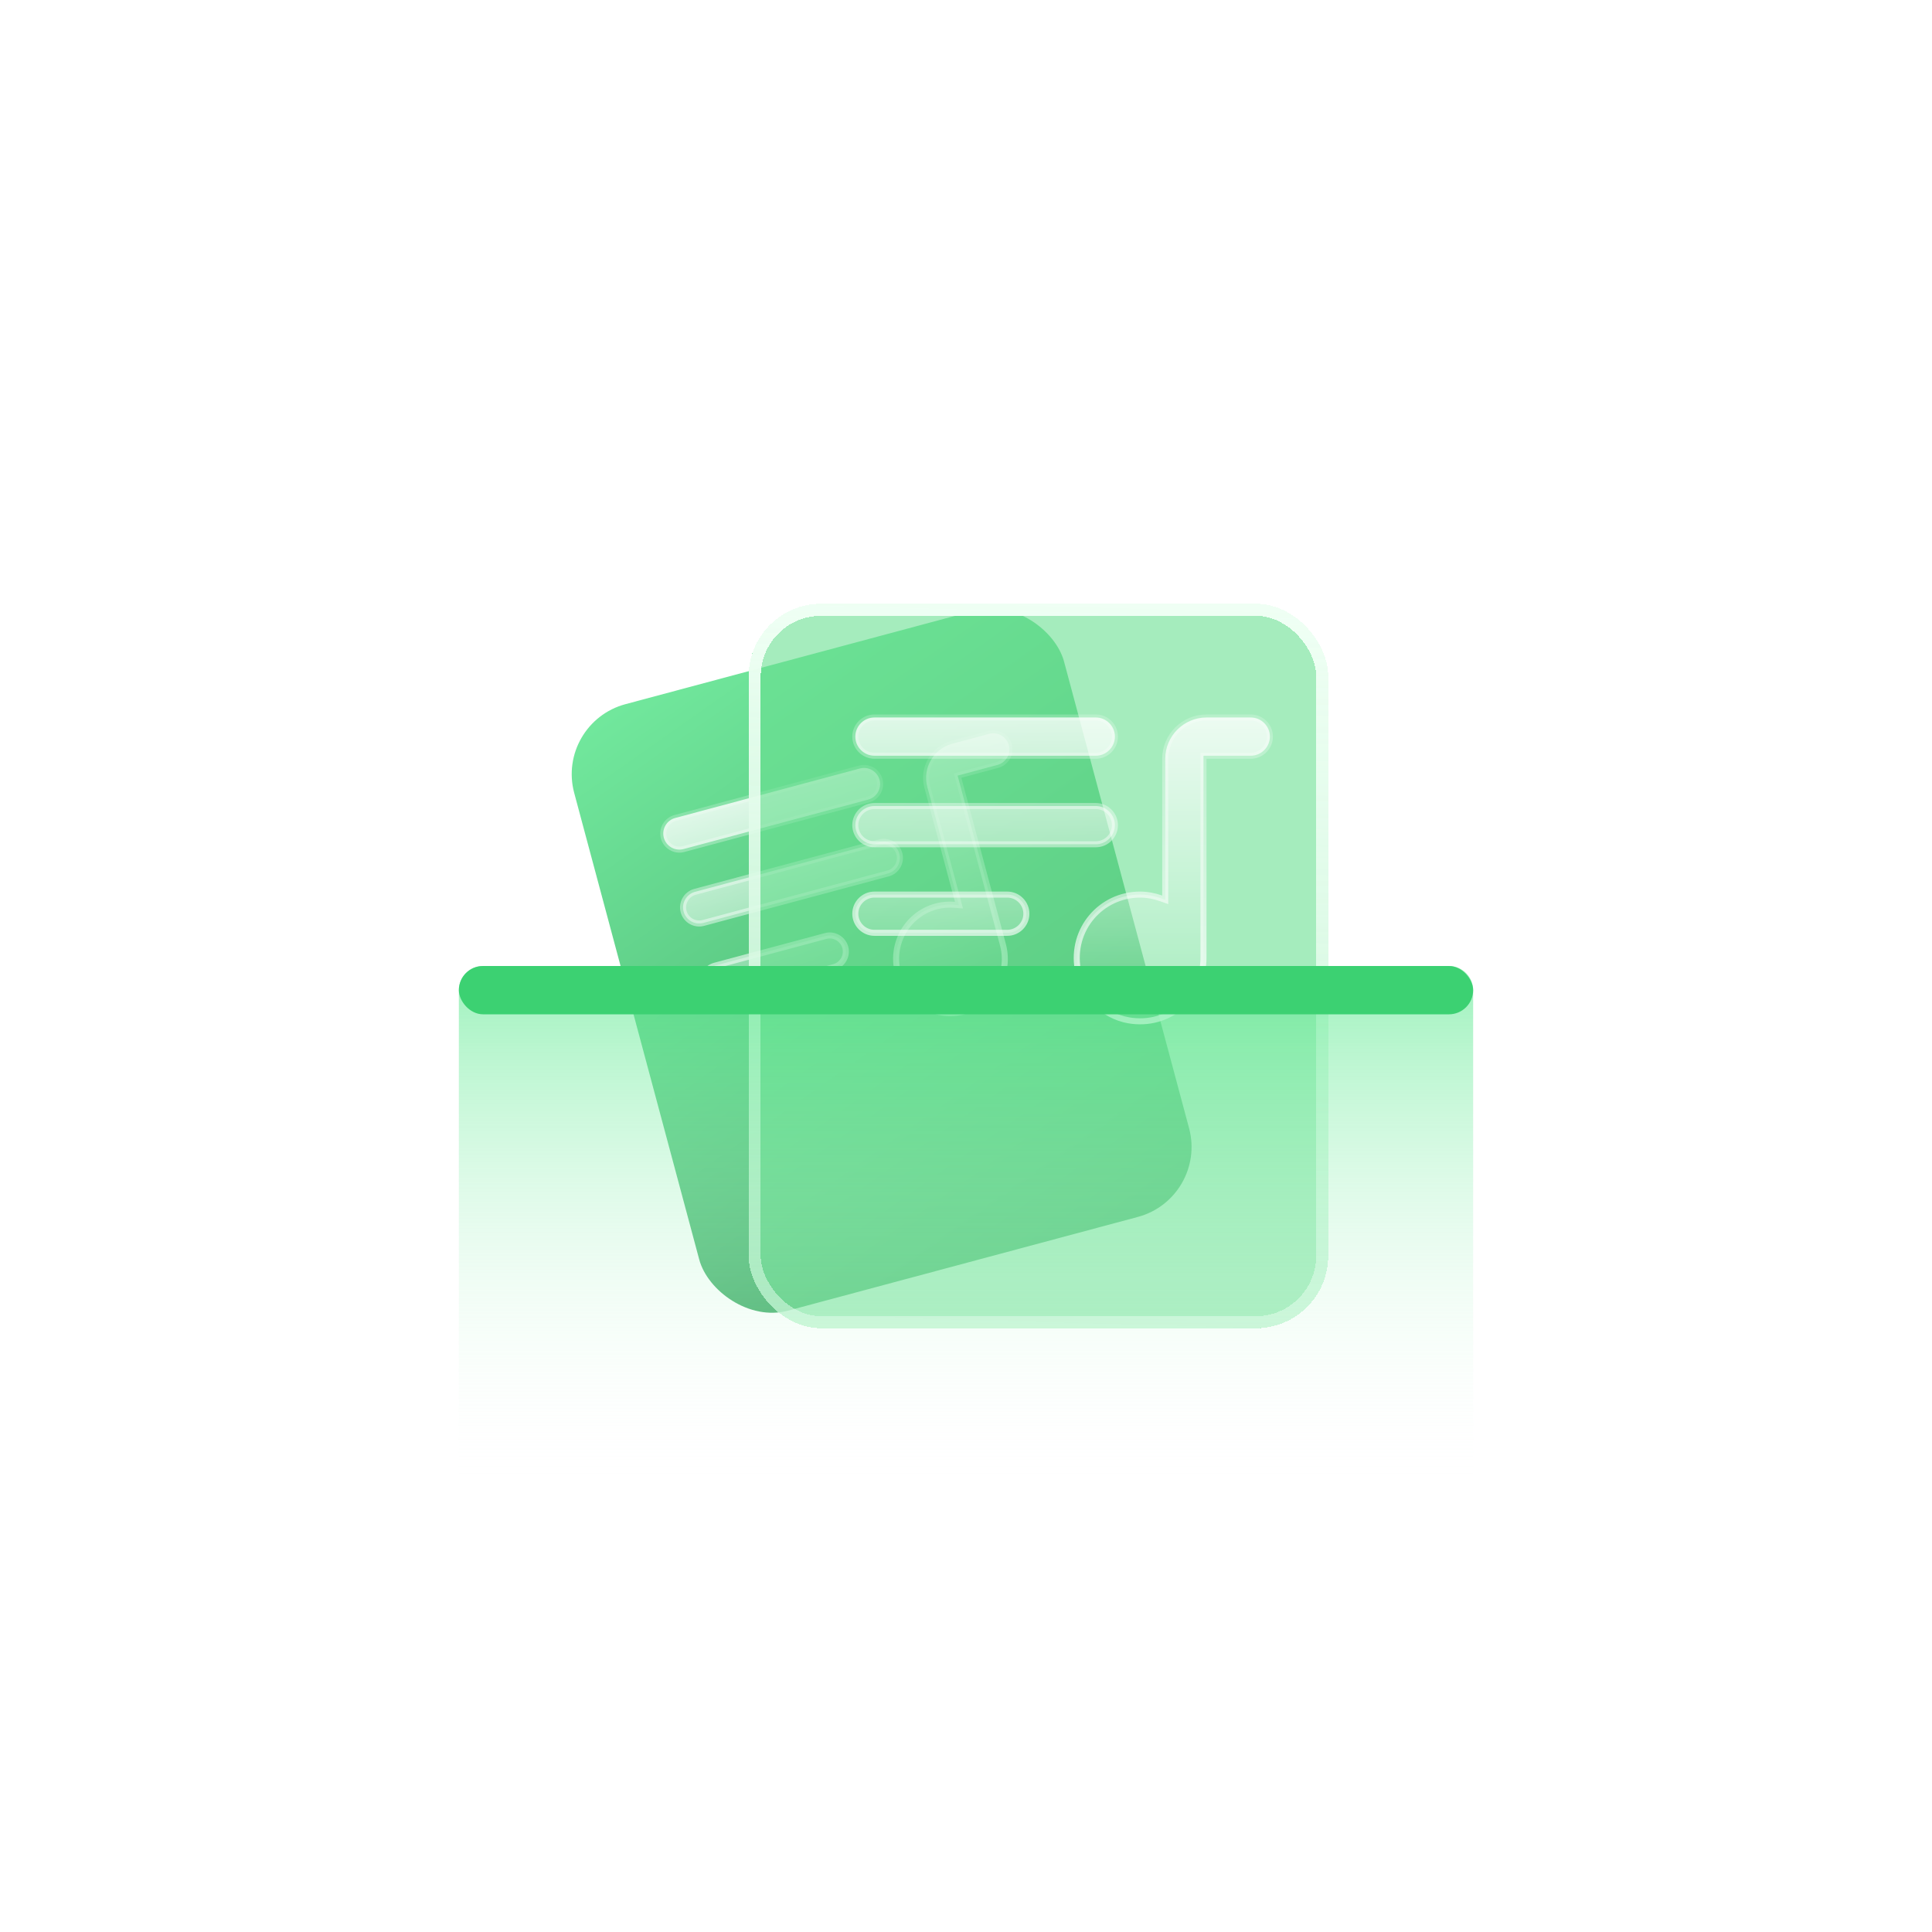 <?xml version="1.0" encoding="UTF-8"?> <svg xmlns="http://www.w3.org/2000/svg" width="160" height="160" viewBox="0 0 160 160" fill="none"><circle cx="80" cy="80" r="80" fill="white" fill-opacity="0.87"></circle><path d="M111.5 110.5V47.5H48.5V110.5H111.5ZM67.75 84.25L76.5 94.785L88.75 79L104.5 100H55.5L67.75 84.25Z" fill="#323232"></path><path d="M21 45C21 31.745 31.745 21 45 21H115C128.255 21 139 31.745 139 45V115C139 128.255 128.255 139 115 139H45C31.745 139 21 128.255 21 115V45Z" fill="white"></path><g filter="url(#filter0_b_737_6569)"><rect x="46" y="59.87" width="42" height="52" rx="6" transform="rotate(-15 46 59.87)" fill="url(#paint0_linear_737_6569)"></rect></g><g clip-path="url(#clip0_737_6569)"><path d="M79.066 74.932L79.419 74.96L79.327 74.618L76.795 65.166C76.38 63.617 77.308 62.009 78.857 61.594L81.916 60.774C82.624 60.585 83.359 61.009 83.549 61.717C83.739 62.425 83.314 63.16 82.606 63.35L79.547 64.17L79.306 64.234L79.371 64.476L83.059 78.24C83.773 80.906 81.957 83.629 79.073 83.889L79.073 83.889C77.241 84.054 75.421 83.003 74.648 81.335L74.648 81.335C73.431 78.707 74.881 75.773 77.547 75.058C78.051 74.924 78.57 74.892 79.066 74.932ZM55.916 67.741L71.21 63.643C71.918 63.453 72.653 63.878 72.843 64.586C73.033 65.293 72.608 66.029 71.9 66.219L56.606 70.317C55.899 70.506 55.163 70.082 54.974 69.374C54.784 68.666 55.209 67.93 55.916 67.741ZM57.556 73.858L72.849 69.76C73.557 69.571 74.293 69.995 74.482 70.703C74.672 71.411 74.247 72.147 73.54 72.336L58.246 76.434C57.538 76.624 56.802 76.199 56.613 75.491C56.423 74.784 56.848 74.048 57.556 73.858ZM69.061 80.093L59.885 82.552C59.177 82.741 58.442 82.317 58.252 81.609C58.062 80.901 58.487 80.166 59.195 79.976L68.371 77.517C69.079 77.328 69.814 77.752 70.004 78.46C70.194 79.168 69.769 79.903 69.061 80.093Z" fill="url(#paint1_linear_737_6569)" stroke="url(#paint2_linear_737_6569)" stroke-width="0.5"></path></g><g filter="url(#filter1_bd_737_6569)"><rect x="64" y="50" width="48" height="60" rx="6" fill="#6AE092" fill-opacity="0.6" shape-rendering="crispEdges"></rect><rect x="64.5" y="50.5" width="47" height="59" rx="5.5" stroke="url(#paint3_linear_737_6569)" shape-rendering="crispEdges"></rect></g><path d="M96.166 74.401L96.5 74.52V74.166V62.836C96.5 60.957 98.038 59.419 99.917 59.419H103.583C104.454 59.419 105.167 60.132 105.167 61.002C105.167 61.873 104.454 62.586 103.583 62.586H99.917H99.667V62.836V79.336C99.667 82.556 96.798 85.076 93.469 84.498L93.469 84.498C91.355 84.131 89.621 82.397 89.255 80.283L89.255 80.283C88.676 76.954 91.197 74.086 94.417 74.086C95.025 74.086 95.62 74.208 96.166 74.401ZM72.417 59.419H90.75C91.62 59.419 92.333 60.132 92.333 61.002C92.333 61.873 91.62 62.586 90.75 62.586H72.417C71.546 62.586 70.833 61.873 70.833 61.002C70.833 60.132 71.546 59.419 72.417 59.419ZM72.417 66.752H90.75C91.62 66.752 92.333 67.466 92.333 68.336C92.333 69.206 91.62 69.919 90.75 69.919H72.417C71.546 69.919 70.833 69.206 70.833 68.336C70.833 67.466 71.546 66.752 72.417 66.752ZM83.417 77.252H72.417C71.546 77.252 70.833 76.54 70.833 75.669C70.833 74.799 71.546 74.086 72.417 74.086H83.417C84.287 74.086 85 74.799 85 75.669C85 76.54 84.287 77.252 83.417 77.252Z" fill="url(#paint4_linear_737_6569)" stroke="url(#paint5_linear_737_6569)" stroke-width="0.5"></path><g filter="url(#filter2_b_737_6569)"><path d="M38 82C38 80.895 38.895 80 40 80H120C121.105 80 122 80.895 122 82V123H38V82Z" fill="url(#paint6_linear_737_6569)" fill-opacity="0.6"></path></g><g filter="url(#filter3_d_737_6569)"><rect x="38" y="80" width="84" height="4" rx="2" fill="#3CD172"></rect></g><defs><filter id="filter0_b_737_6569" x="38.347" y="41.347" width="69.334" height="76.404" filterUnits="userSpaceOnUse" color-interpolation-filters="sRGB"><feFlood flood-opacity="0" result="BackgroundImageFix"></feFlood><feGaussianBlur in="BackgroundImage" stdDeviation="4.5"></feGaussianBlur><feComposite in2="SourceAlpha" operator="in" result="effect1_backgroundBlur_737_6569"></feComposite><feBlend mode="normal" in="SourceGraphic" in2="effect1_backgroundBlur_737_6569" result="shape"></feBlend></filter><filter id="filter1_bd_737_6569" x="55" y="41" width="66" height="78" filterUnits="userSpaceOnUse" color-interpolation-filters="sRGB"><feFlood flood-opacity="0" result="BackgroundImageFix"></feFlood><feGaussianBlur in="BackgroundImage" stdDeviation="4.5"></feGaussianBlur><feComposite in2="SourceAlpha" operator="in" result="effect1_backgroundBlur_737_6569"></feComposite><feColorMatrix in="SourceAlpha" type="matrix" values="0 0 0 0 0 0 0 0 0 0 0 0 0 0 0 0 0 0 127 0" result="hardAlpha"></feColorMatrix><feOffset dx="-2"></feOffset><feGaussianBlur stdDeviation="2"></feGaussianBlur><feComposite in2="hardAlpha" operator="out"></feComposite><feColorMatrix type="matrix" values="0 0 0 0 0.204 0 0 0 0 0.573 0 0 0 0 0.337 0 0 0 0.48 0"></feColorMatrix><feBlend mode="normal" in2="effect1_backgroundBlur_737_6569" result="effect2_dropShadow_737_6569"></feBlend><feBlend mode="normal" in="SourceGraphic" in2="effect2_dropShadow_737_6569" result="shape"></feBlend></filter><filter id="filter2_b_737_6569" x="29" y="71" width="102" height="61" filterUnits="userSpaceOnUse" color-interpolation-filters="sRGB"><feFlood flood-opacity="0" result="BackgroundImageFix"></feFlood><feGaussianBlur in="BackgroundImage" stdDeviation="4.5"></feGaussianBlur><feComposite in2="SourceAlpha" operator="in" result="effect1_backgroundBlur_737_6569"></feComposite><feBlend mode="normal" in="SourceGraphic" in2="effect1_backgroundBlur_737_6569" result="shape"></feBlend></filter><filter id="filter3_d_737_6569" x="36" y="78" width="88" height="8" filterUnits="userSpaceOnUse" color-interpolation-filters="sRGB"><feFlood flood-opacity="0" result="BackgroundImageFix"></feFlood><feColorMatrix in="SourceAlpha" type="matrix" values="0 0 0 0 0 0 0 0 0 0 0 0 0 0 0 0 0 0 127 0" result="hardAlpha"></feColorMatrix><feOffset></feOffset><feGaussianBlur stdDeviation="1"></feGaussianBlur><feComposite in2="hardAlpha" operator="out"></feComposite><feColorMatrix type="matrix" values="0 0 0 0 0.235 0 0 0 0 0.82 0 0 0 0 0.447 0 0 0 0.5 0"></feColorMatrix><feBlend mode="normal" in2="BackgroundImageFix" result="effect1_dropShadow_737_6569"></feBlend><feBlend mode="normal" in="SourceGraphic" in2="effect1_dropShadow_737_6569" result="shape"></feBlend></filter><linearGradient id="paint0_linear_737_6569" x1="36.69" y1="59.888" x2="64.487" y2="135.776" gradientUnits="userSpaceOnUse"><stop stop-color="#75EDA1"></stop><stop offset="1" stop-color="#349256"></stop></linearGradient><linearGradient id="paint1_linear_737_6569" x1="76.242" y1="84.98" x2="70.506" y2="63.573" gradientUnits="userSpaceOnUse"><stop stop-color="white" stop-opacity="0"></stop><stop offset="1" stop-color="white" stop-opacity="0.8"></stop></linearGradient><linearGradient id="paint2_linear_737_6569" x1="74.588" y1="85.423" x2="69.162" y2="63.938" gradientUnits="userSpaceOnUse"><stop stop-color="white" stop-opacity="0.8"></stop><stop offset="1" stop-color="white" stop-opacity="0.2"></stop></linearGradient><linearGradient id="paint3_linear_737_6569" x1="90" y1="50" x2="88.357" y2="109.955" gradientUnits="userSpaceOnUse"><stop stop-color="#EFFFF4"></stop><stop offset="1" stop-color="#EFFFF4" stop-opacity="0.5"></stop></linearGradient><linearGradient id="paint4_linear_737_6569" x1="89.983" y1="84.831" x2="89.983" y2="59.169" gradientUnits="userSpaceOnUse"><stop stop-color="white" stop-opacity="0"></stop><stop offset="1" stop-color="white" stop-opacity="0.8"></stop></linearGradient><linearGradient id="paint5_linear_737_6569" x1="88" y1="84.831" x2="88.371" y2="59.175" gradientUnits="userSpaceOnUse"><stop stop-color="white" stop-opacity="0.8"></stop><stop offset="1" stop-color="white" stop-opacity="0.2"></stop></linearGradient><linearGradient id="paint6_linear_737_6569" x1="80" y1="80" x2="80" y2="123" gradientUnits="userSpaceOnUse"><stop stop-color="#5AE98E"></stop><stop offset="1" stop-color="white" stop-opacity="0"></stop></linearGradient><clipPath id="clip0_737_6569"><rect width="38" height="38" fill="white" transform="translate(48.449 61.285) rotate(-15)"></rect></clipPath></defs></svg> 